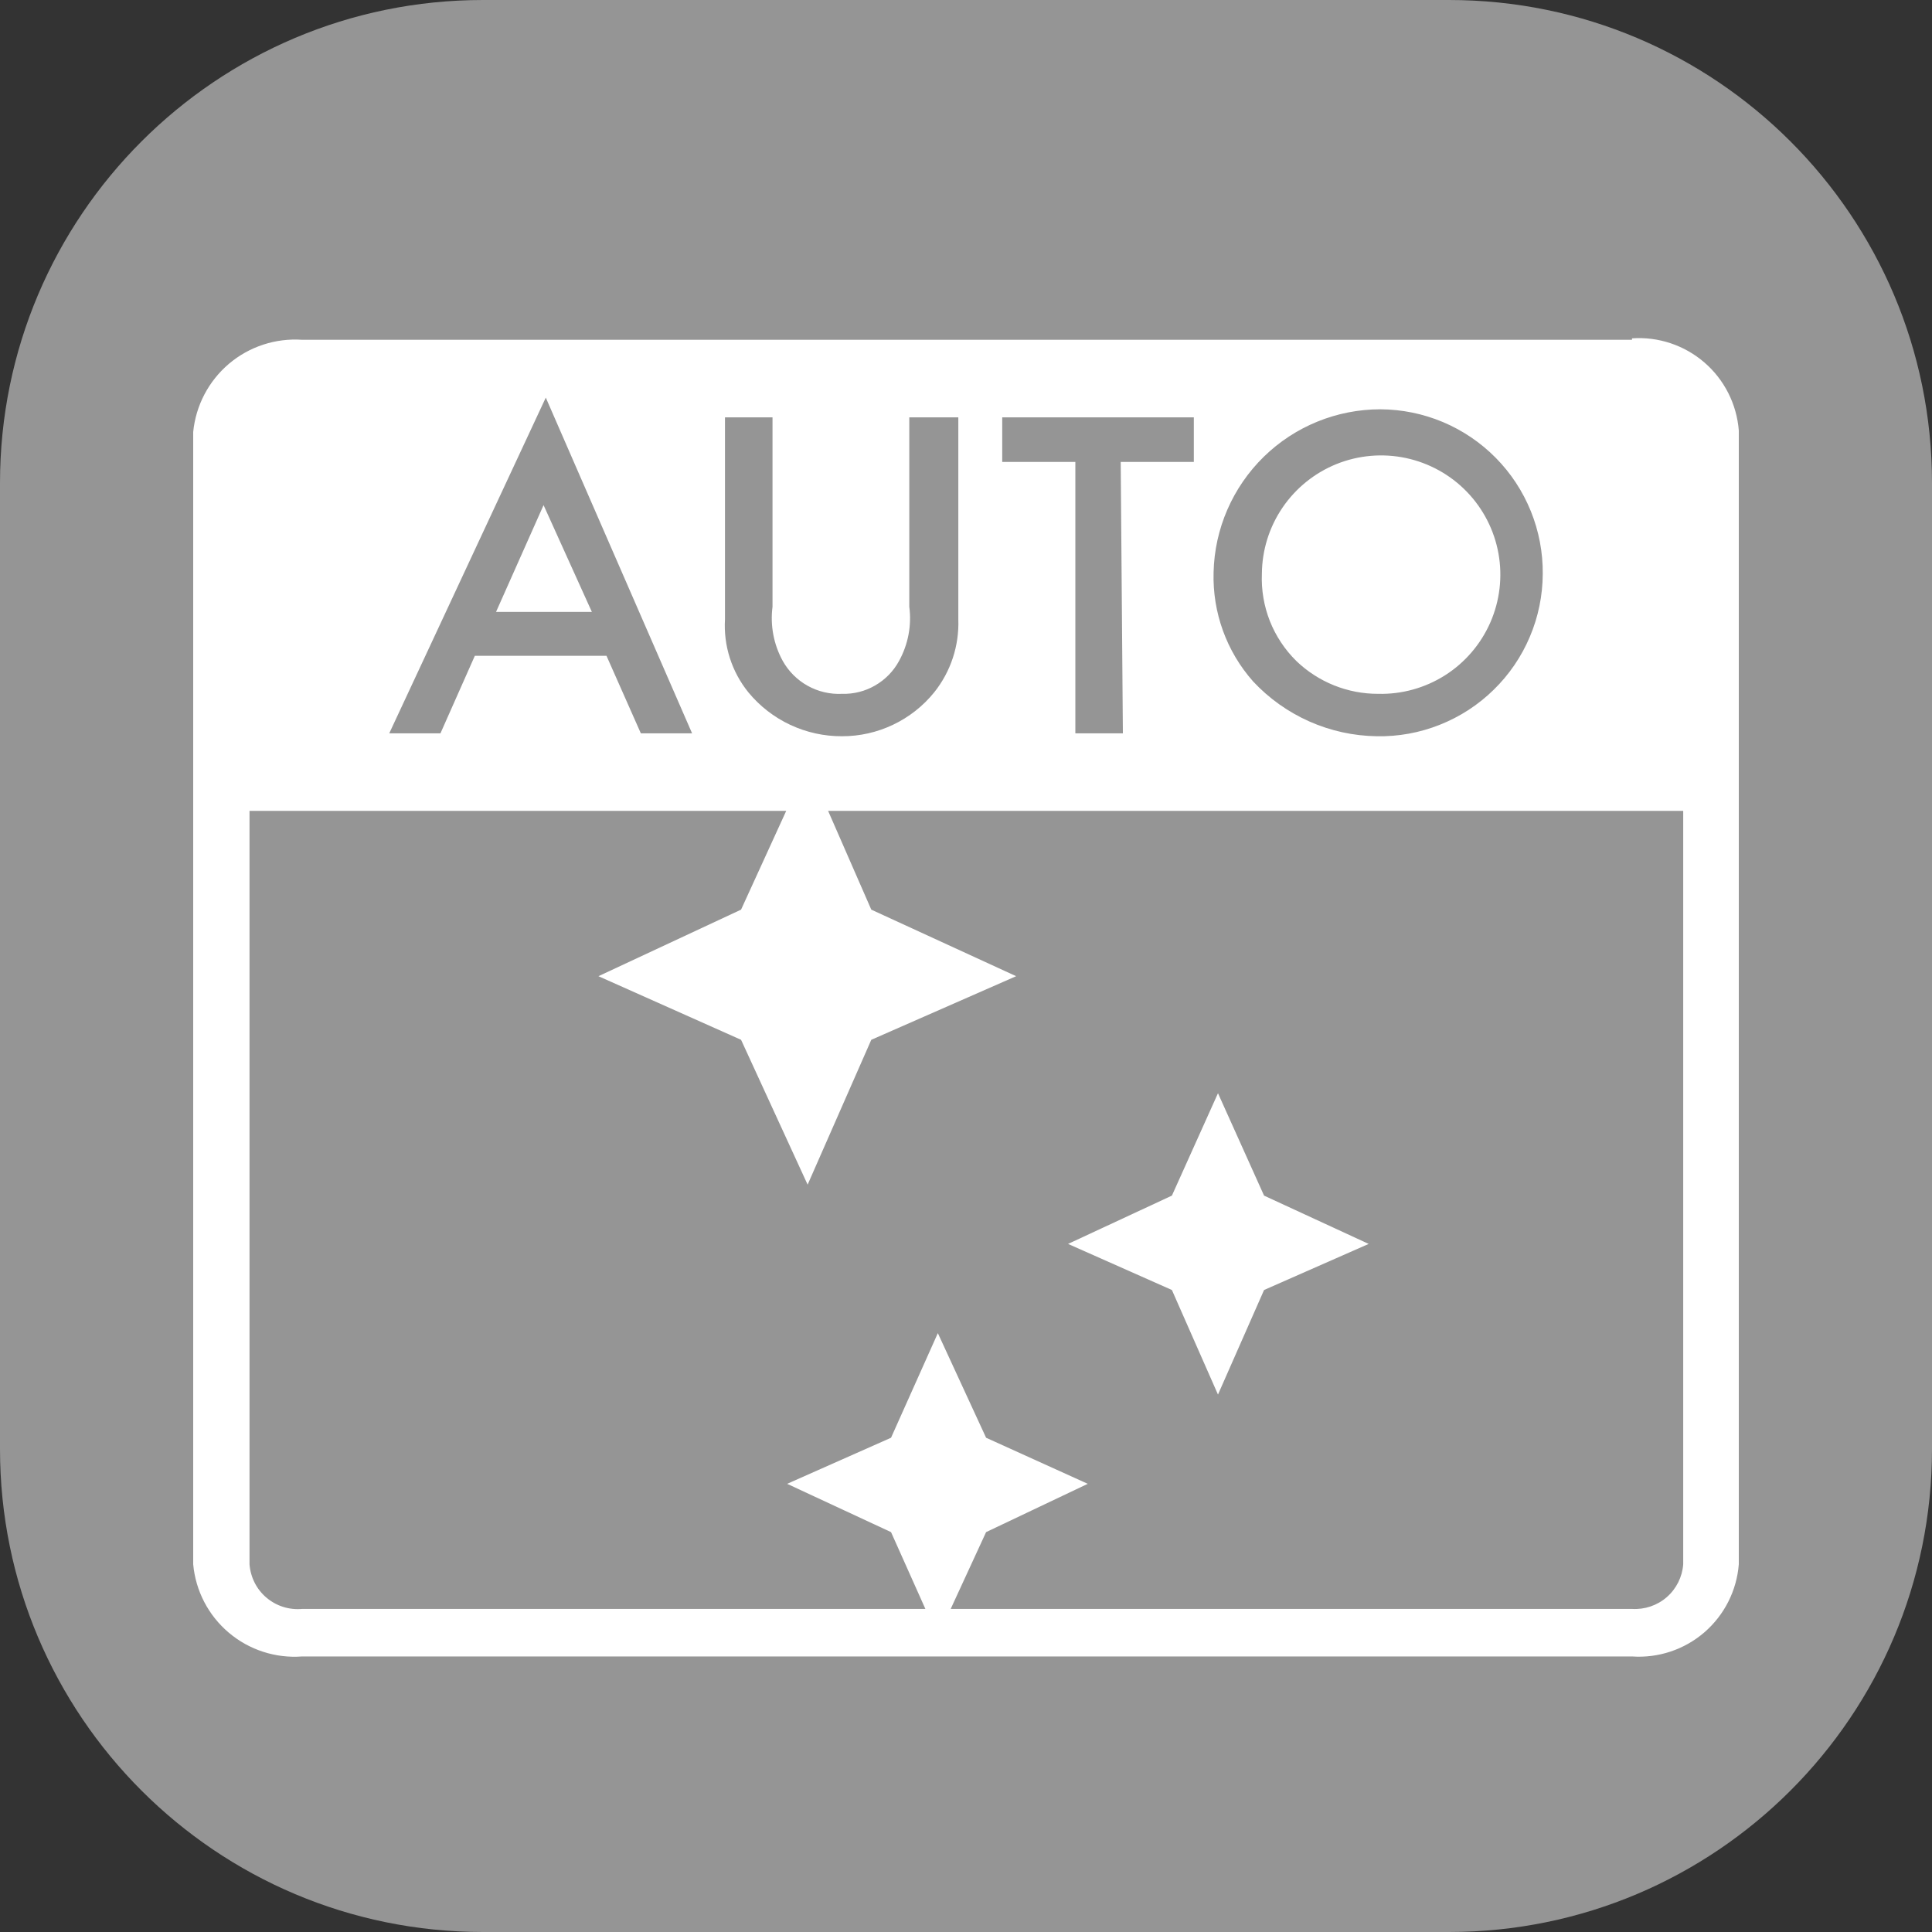 <svg width="40" height="40" viewBox="0 0 40 40" fill="none" xmlns="http://www.w3.org/2000/svg">
<rect x="0" y="0" width="40" height="40" fill="#333333" stroke="none"/>
<path d="M30 0H10C4.477 0 0 4.477 0 10V30C0 35.523 4.477 40 10 40H30C35.523 40 40 35.523 40 30V10C40 4.477 35.523 0 30 0Z" fill="#959595"/>
<path fill-rule="evenodd" clip-rule="evenodd" d="M31.674 13.183C31.849 12.771 31.939 12.329 31.941 11.881C31.945 11.437 31.861 10.995 31.694 10.583C31.527 10.171 31.281 9.796 30.968 9.479C30.656 9.163 30.284 8.911 29.874 8.738C29.464 8.566 29.024 8.476 28.579 8.474C27.676 8.474 26.809 8.827 26.164 9.458C25.519 10.09 25.146 10.948 25.126 11.851C25.102 12.68 25.394 13.487 25.944 14.108C26.272 14.46 26.668 14.741 27.108 14.937C27.548 15.132 28.022 15.236 28.503 15.243C28.951 15.252 29.395 15.171 29.811 15.005C30.227 14.84 30.606 14.594 30.925 14.281C31.245 13.969 31.5 13.595 31.674 13.183ZM26.291 12.858C26.169 12.547 26.112 12.215 26.126 11.881C26.129 11.391 26.278 10.913 26.554 10.508C26.83 10.103 27.22 9.789 27.675 9.606C28.13 9.424 28.628 9.381 29.108 9.483C29.587 9.585 30.026 9.827 30.367 10.179C30.708 10.531 30.937 10.976 31.024 11.459C31.111 11.941 31.052 12.438 30.856 12.887C30.659 13.336 30.333 13.717 29.92 13.98C29.506 14.243 29.024 14.377 28.534 14.365C27.901 14.367 27.293 14.122 26.838 13.684C26.6 13.449 26.414 13.168 26.291 12.858ZM22.264 15.183H23.248L23.203 9.564H24.717V8.641H20.75V9.564H22.264V15.183ZM16.206 13.684C16.018 13.342 15.944 12.95 15.994 12.563V8.641H15.01V12.82C14.977 13.368 15.149 13.908 15.495 14.335C15.73 14.62 16.026 14.85 16.361 15.007C16.697 15.164 17.063 15.245 17.433 15.243C17.799 15.244 18.16 15.162 18.49 15.005C18.82 14.848 19.111 14.619 19.341 14.335C19.684 13.906 19.861 13.369 19.841 12.82V8.641H18.826V12.563C18.877 12.95 18.802 13.342 18.614 13.684C18.5 13.895 18.328 14.071 18.12 14.191C17.912 14.312 17.674 14.372 17.433 14.365C17.185 14.377 16.939 14.319 16.723 14.199C16.506 14.079 16.327 13.9 16.206 13.684ZM9.119 15.183L9.831 13.578H12.557L13.268 15.183H14.329L11.3 8.232L8.059 15.183H9.119ZM10.27 12.669L11.254 10.458L12.254 12.669H10.27ZM6.256 7.035H33.789V7.005C34.335 6.967 34.873 7.147 35.287 7.504C35.701 7.861 35.957 8.368 36 8.913V32.387C35.957 32.932 35.701 33.438 35.287 33.796C34.873 34.153 34.335 34.333 33.789 34.295H6.256C5.705 34.337 5.159 34.16 4.737 33.803C4.315 33.446 4.05 32.938 4 32.387V8.943C4.054 8.394 4.32 7.888 4.741 7.531C5.162 7.175 5.706 6.997 6.256 7.035ZM34.509 33.067C34.707 32.894 34.83 32.649 34.849 32.387V16.788H17.145L18.039 18.833L21.038 20.211L18.039 21.528L16.721 24.527L15.343 21.528L12.39 20.211L15.343 18.833L16.278 16.788H5.166V32.387C5.176 32.52 5.212 32.649 5.272 32.768C5.332 32.887 5.415 32.992 5.517 33.078C5.619 33.164 5.736 33.229 5.863 33.269C5.99 33.309 6.124 33.323 6.256 33.311H19.159L18.448 31.721L16.297 30.721L18.448 29.767L19.417 27.601L20.416 29.767L22.521 30.721L20.416 31.721L19.683 33.311H33.789C34.052 33.327 34.31 33.24 34.509 33.067ZM24.263 24.754L25.217 22.634L26.171 24.754L28.337 25.754L26.171 26.708L25.217 28.873L24.263 26.708L22.113 25.754L24.263 24.754Z" fill="white"/>
</svg>
